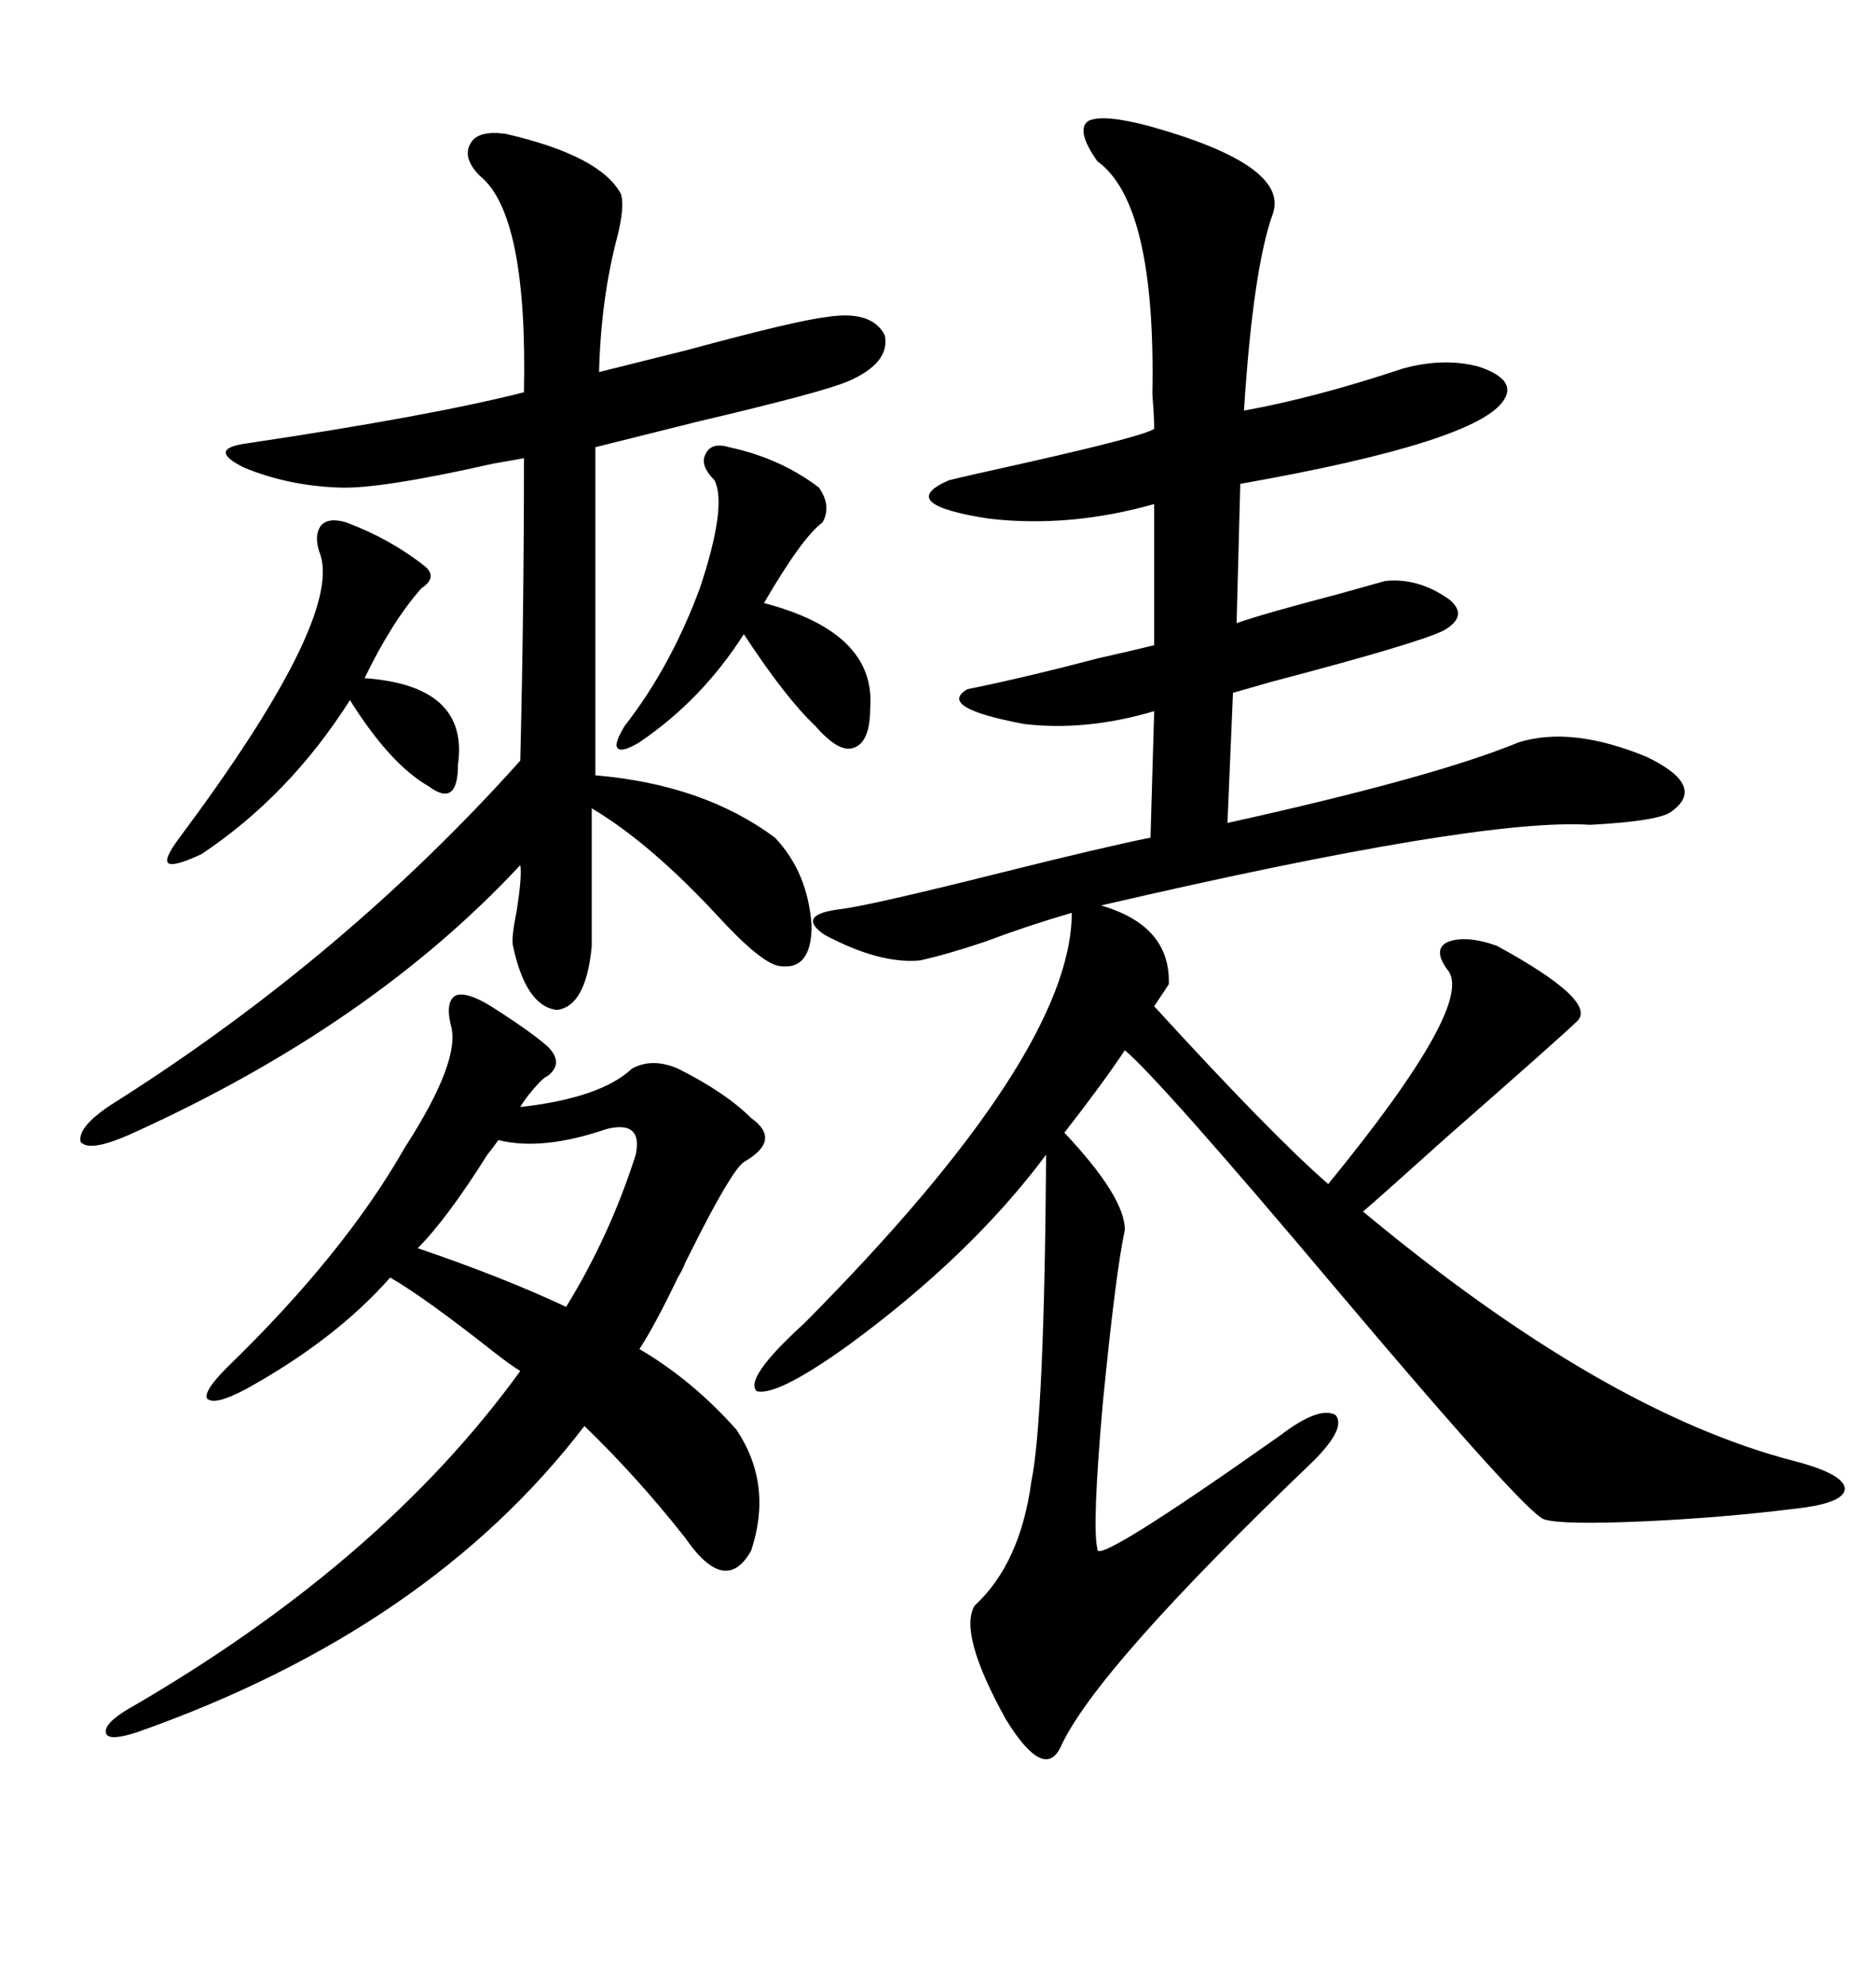 <svg xmlns="http://www.w3.org/2000/svg" xmlns:xlink="http://www.w3.org/1999/xlink" width="300" height="317.285"><path d="M183.98 20.21L183.98 20.21Q205.96 26.37 203.61 33.98L203.61 33.98Q200.39 42.77 198.93 65.63L198.93 65.63Q210.35 63.57 224.41 58.89L224.41 58.89Q230.86 57.13 236.43 58.59L236.43 58.59Q242.58 60.64 240.53 63.87L240.53 63.87Q236.43 70.61 198.34 77.34L198.34 77.34L197.75 99.61Q201.86 98.14 214.16 94.92L214.16 94.92Q219.43 93.46 221.48 92.87L221.48 92.87Q226.76 92.29 231.74 95.80L231.74 95.80Q234.96 98.44 230.86 100.78L230.86 100.78Q226.76 102.83 203.32 108.98L203.32 108.98Q199.22 110.16 197.17 110.74L197.17 110.74L196.29 131.54Q229.39 124.22 242.87 118.65L242.87 118.65Q251.37 116.02 263.38 121.00L263.38 121.00Q273.05 125.68 267.19 129.79L267.19 129.79Q265.14 131.25 254.30 131.84L254.30 131.84Q236.72 130.66 176.07 144.73L176.07 144.73Q187.21 147.95 186.91 157.32L186.91 157.32L184.57 160.84Q203.32 181.35 212.40 189.26L212.40 189.26Q236.13 160.25 231.45 154.98L231.45 154.98Q229.10 151.76 231.45 150.59L231.45 150.59Q234.38 149.41 239.36 151.17L239.36 151.17Q255.47 159.96 252.25 163.18L252.25 163.18Q250.20 165.23 231.15 181.93L231.15 181.93Q219.73 192.19 217.97 193.65L217.97 193.65Q256.35 225.59 286.82 233.50L286.82 233.50Q294.73 235.55 295.02 237.89L295.02 237.89Q295.02 240.23 287.40 241.11L287.40 241.11Q275.68 242.58 263.09 243.16L263.09 243.16Q249.90 243.75 246.97 242.87L246.97 242.87Q244.04 241.99 213.87 206.25L213.87 206.25Q185.74 172.85 179.88 167.87L179.88 167.87Q176.37 173.14 170.21 181.05L170.21 181.05Q179.88 191.31 179.88 196.58L179.88 196.58Q178.42 203.32 176.37 224.12L176.37 224.12Q174.61 244.04 175.49 247.56L175.49 247.56Q174.90 250.49 204.79 229.39L204.79 229.39Q210.94 224.71 213.57 226.17L213.57 226.17Q215.33 228.22 210.06 233.50L210.06 233.50Q175.20 266.89 169.63 279.20L169.63 279.20Q166.99 284.77 160.84 274.80L160.84 274.80Q153.22 261.04 155.86 256.64L155.86 256.64Q163.18 249.90 164.94 236.72L164.94 236.72Q166.99 226.76 167.29 184.57L167.29 184.57Q155.27 200.68 135.64 215.04L135.64 215.04Q124.22 223.24 121.00 222.36L121.00 222.36Q118.95 220.31 128.61 211.52L128.61 211.52Q171.39 168.46 171.39 145.90L171.39 145.90Q164.36 147.95 157.32 150.59L157.32 150.59Q151.17 152.64 147.07 153.52L147.07 153.52Q140.63 154.10 131.84 149.41L131.84 149.41Q127.15 146.19 134.47 145.31L134.47 145.31Q139.16 144.73 160.25 139.45L160.25 139.45Q176.66 135.35 183.98 133.89L183.98 133.89L184.57 113.67Q173.73 116.89 163.77 115.72L163.77 115.72Q149.71 113.09 154.69 110.16L154.69 110.16Q163.48 108.40 175.78 105.18L175.78 105.18Q181.05 104.00 184.57 103.13L184.57 103.13L184.57 80.57Q171.09 84.38 158.20 82.91L158.20 82.91Q142.97 80.57 151.76 76.76L151.76 76.76Q154.10 76.17 164.65 73.83L164.65 73.83Q182.81 69.73 184.57 68.55L184.57 68.55Q184.57 66.80 184.28 62.99L184.28 62.99Q184.86 32.52 175.49 25.78L175.49 25.78Q171.97 20.80 174.02 19.34L174.02 19.34Q176.37 18.16 183.98 20.21ZM78.52 160.84L78.52 160.84Q84.96 164.94 87.60 167.29L87.60 167.29Q90.23 169.92 87.60 171.97L87.60 171.97Q86.72 172.27 84.38 175.20L84.38 175.20Q83.50 176.37 83.20 176.95L83.20 176.95Q96.09 175.49 101.07 170.80L101.07 170.80Q104.30 169.04 108.40 170.80L108.40 170.80Q116.02 174.61 120.12 178.71L120.12 178.71Q125.10 182.23 118.95 185.74L118.95 185.74Q116.89 187.21 110.45 200.10L110.45 200.10Q109.86 201.27 109.57 201.86L109.57 201.86Q109.28 202.73 108.40 204.20L108.40 204.20Q104.59 212.11 102.25 215.63L102.25 215.63Q110.74 220.61 117.77 228.52L117.77 228.52Q123.63 237.30 120.12 247.85L120.12 247.85Q116.02 255.18 109.57 245.80L109.57 245.80Q101.95 236.13 93.46 227.93L93.46 227.93Q68.55 260.45 21.97 276.86L21.97 276.86Q17.58 278.32 16.99 277.15L16.99 277.15Q16.41 275.68 20.21 273.34L20.21 273.34Q60.94 249.90 83.20 219.14L83.20 219.14Q81.74 218.26 79.10 216.21L79.10 216.21Q67.97 207.42 62.40 204.20L62.40 204.20Q53.61 214.16 39.26 222.07L39.26 222.07Q34.28 224.71 33.11 223.54L33.11 223.54Q32.52 222.36 36.33 218.55L36.33 218.55Q55.08 200.39 64.75 183.40L64.75 183.40Q73.83 169.34 72.07 163.77L72.07 163.77Q71.19 159.96 72.95 159.08L72.95 159.08Q74.71 158.50 78.52 160.84ZM80.86 21.39L80.86 21.39Q96.09 24.90 99.32 31.05L99.32 31.05Q99.90 33.11 98.73 37.79L98.73 37.79Q96.09 47.75 95.80 59.47L95.80 59.47Q100.49 58.30 109.86 55.96L109.86 55.96Q127.15 51.27 132.13 50.68L132.13 50.68Q139.45 49.51 141.50 53.61L141.50 53.61Q142.38 58.01 135.64 60.94L135.64 60.94Q131.54 62.70 111.62 67.38L111.62 67.38Q101.07 70.02 95.21 71.48L95.21 71.48L95.21 123.93Q112.50 125.39 123.93 133.89L123.93 133.89Q129.20 139.45 129.79 147.95L129.79 147.95Q129.79 155.27 124.51 154.39L124.51 154.39Q121.58 153.81 114.84 146.48L114.84 146.48Q104.00 134.77 94.63 129.20L94.63 129.20L94.63 151.17Q93.75 160.84 89.06 161.43L89.06 161.43Q84.08 160.84 82.03 151.17L82.03 151.17Q81.74 150 82.62 145.61L82.62 145.61Q83.50 140.04 83.20 138.28L83.20 138.28Q59.47 163.77 21.39 181.05L21.39 181.05Q14.36 184.28 12.89 182.52L12.89 182.52Q12.30 179.88 19.04 175.78L19.04 175.78Q55.37 152.64 83.20 121.58L83.20 121.58Q83.79 97.56 83.79 73.24L83.79 73.24Q82.03 73.54 78.81 74.12L78.81 74.12Q60.64 78.22 54.20 77.93L54.20 77.93Q46.00 77.64 38.96 74.71L38.96 74.71Q33.11 71.78 39.26 70.90L39.26 70.90Q68.85 66.50 83.79 62.70L83.79 62.70Q84.38 34.28 76.76 28.13L76.76 28.13Q73.83 25.20 75.29 22.85L75.29 22.85Q76.46 20.80 80.86 21.39ZM55.37 83.50L55.37 83.50Q62.40 86.13 67.97 90.53L67.97 90.53Q70.02 92.29 67.38 94.04L67.38 94.04Q62.70 99.32 58.30 108.40L58.30 108.40Q75 109.57 73.24 122.17L73.24 122.17Q73.24 125.68 72.07 126.56L72.07 126.56Q70.90 127.44 68.55 125.68L68.55 125.68Q62.40 122.17 55.96 111.91L55.96 111.91Q46.29 127.15 32.23 136.52L32.23 136.52Q27.83 138.57 26.95 137.99L26.95 137.99Q26.07 137.40 28.71 133.89L28.71 133.89Q54.49 99.32 51.27 88.77L51.27 88.77Q50.10 85.84 51.27 84.08L51.27 84.08Q52.44 82.62 55.37 83.50ZM116.60 71.48L116.60 71.48Q124.80 73.24 130.96 77.93L130.96 77.93Q133.01 80.86 131.54 83.50L131.54 83.50Q128.32 85.84 122.17 96.39L122.17 96.39Q140.04 101.07 139.16 113.09L139.16 113.09Q139.16 118.65 136.52 119.53L136.52 119.53Q134.18 120.41 130.37 116.02L130.37 116.02Q125.68 111.62 118.95 101.37L118.95 101.37Q112.21 111.91 102.25 118.65L102.25 118.65Q99.32 120.41 98.73 119.53L98.73 119.53Q98.14 118.95 99.90 116.02L99.90 116.02Q107.23 106.64 111.91 94.04L111.91 94.04Q116.31 80.86 114.26 76.76L114.26 76.76Q111.91 74.41 112.79 72.66L112.79 72.66Q113.67 70.61 116.60 71.48ZM79.69 182.23L79.69 182.23Q79.10 183.11 77.93 184.57L77.93 184.57Q71.48 194.82 66.80 199.51L66.80 199.51Q80.57 204.20 90.53 208.89L90.53 208.89Q97.56 197.46 101.66 184.57L101.66 184.57Q102.83 179.00 96.97 180.47L96.97 180.47Q86.72 183.98 79.69 182.23Z"/></svg>
